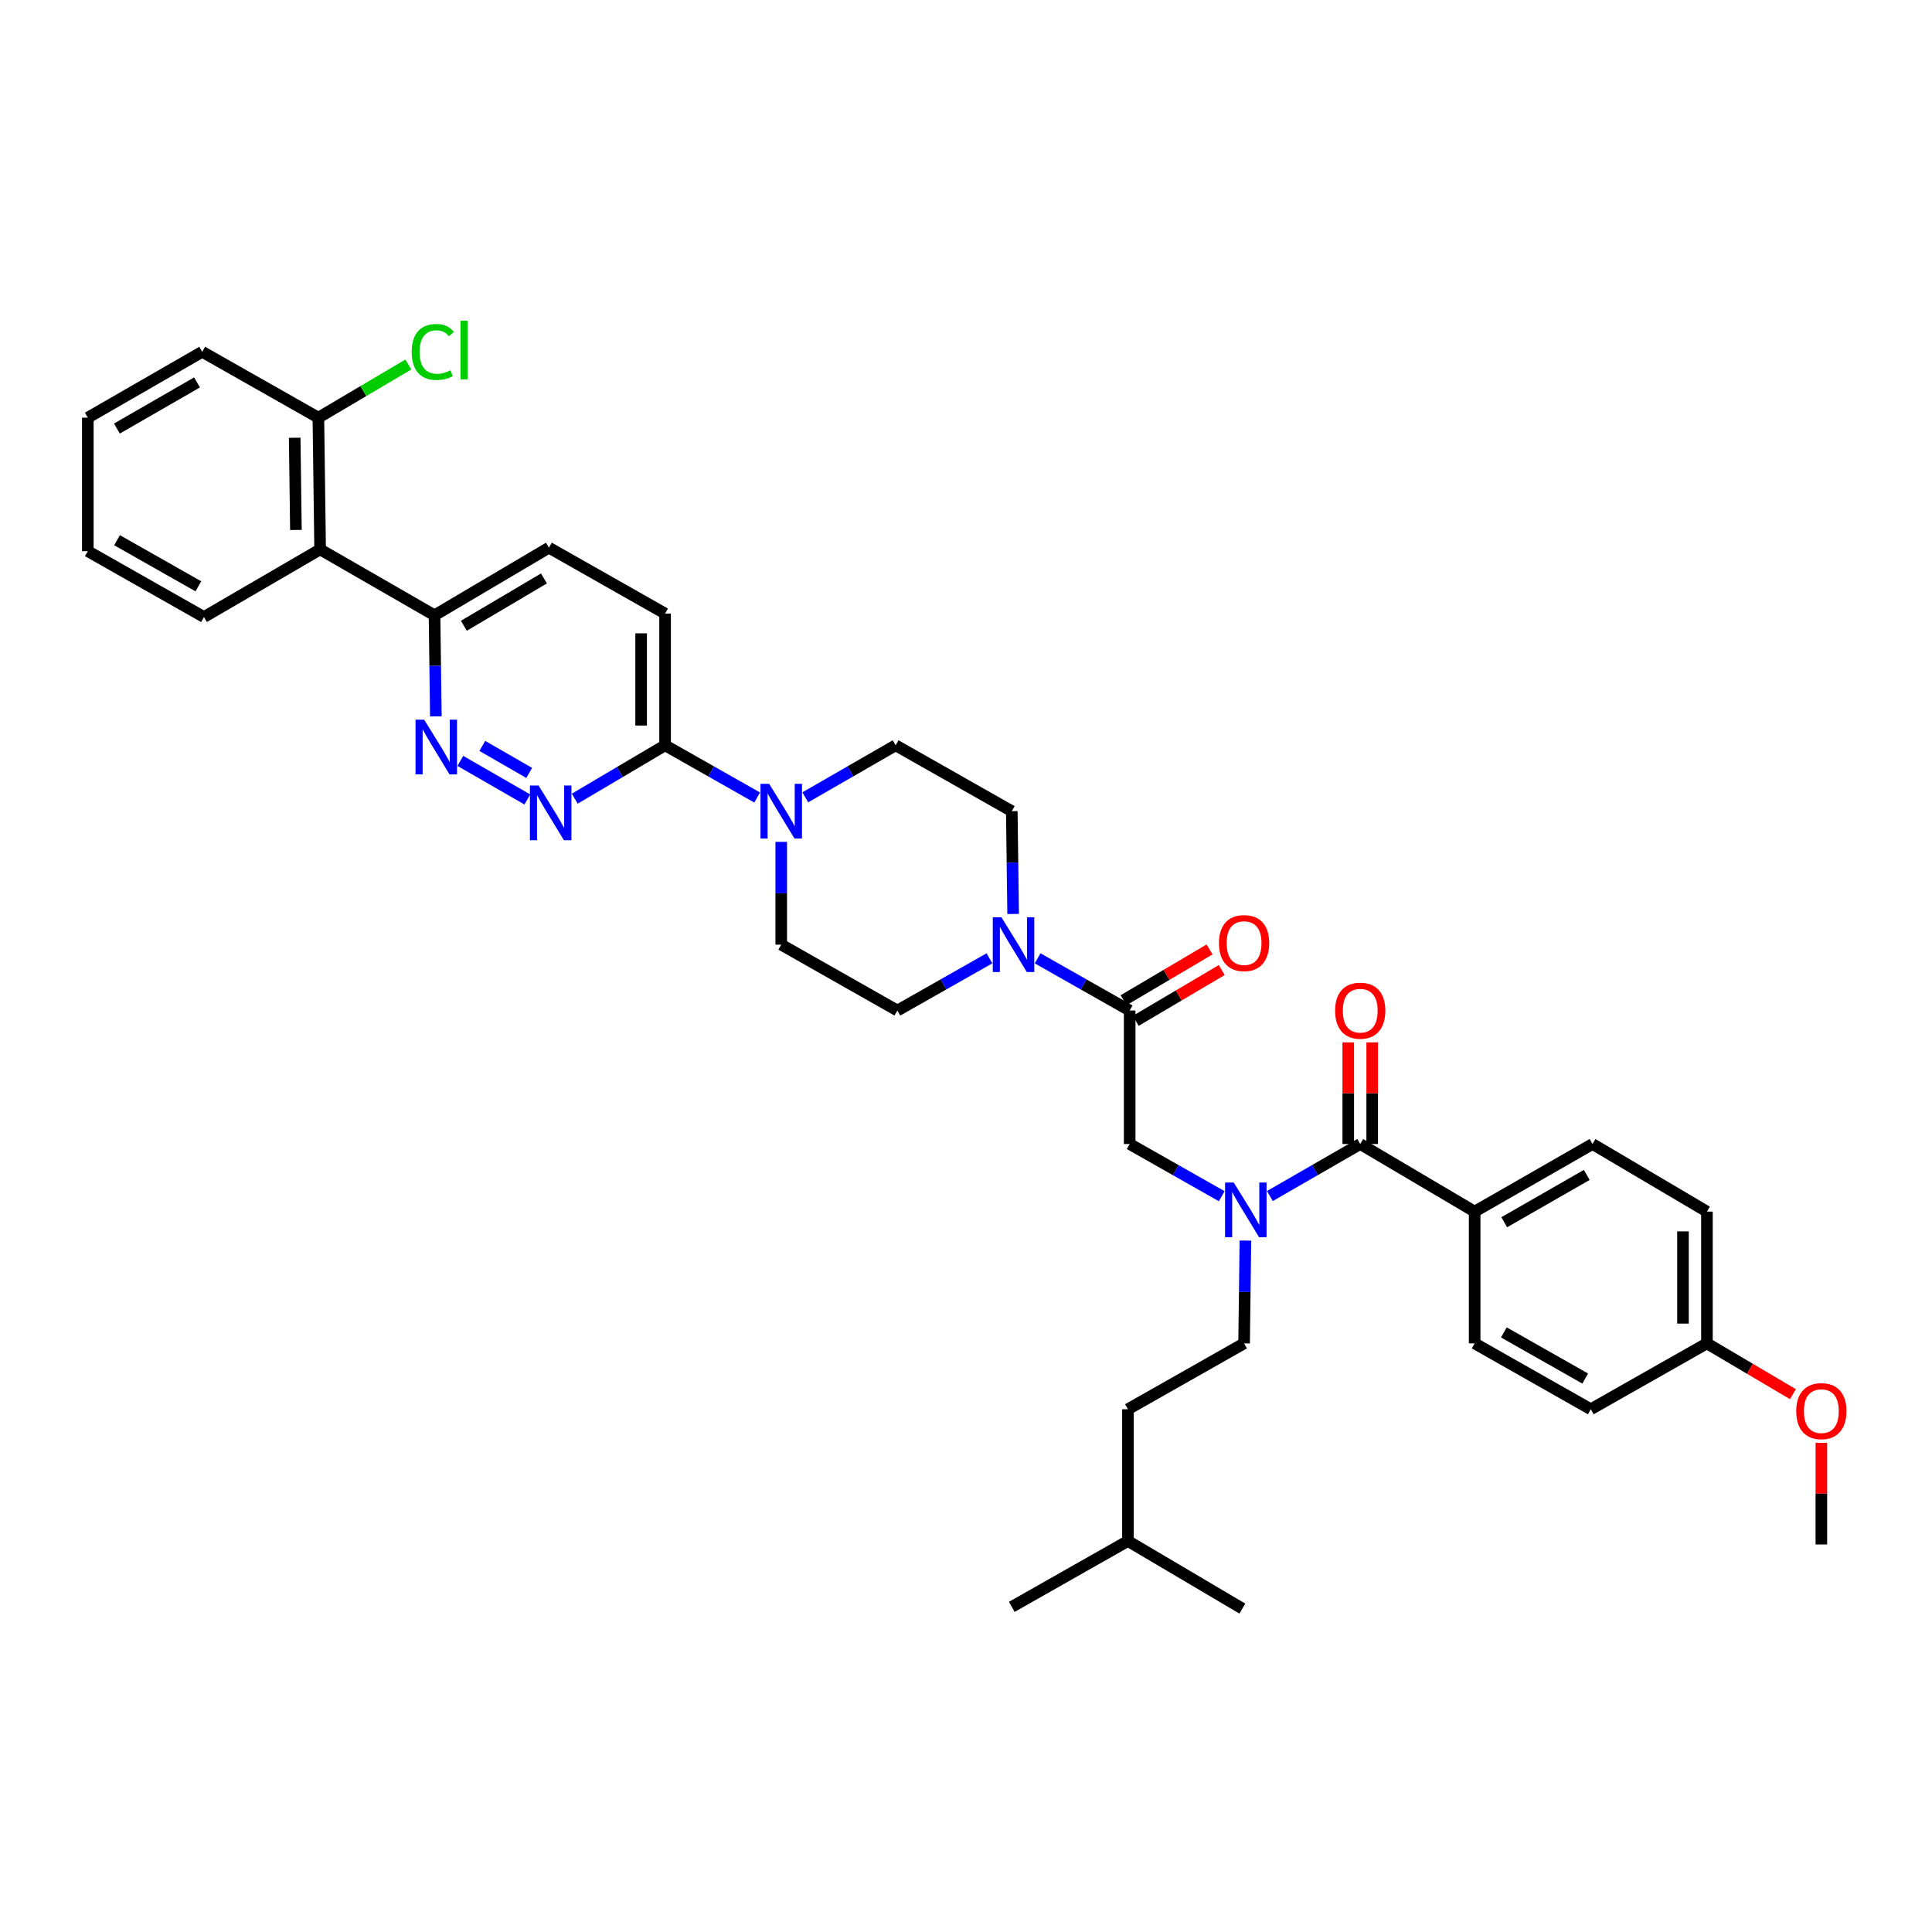 <?xml version='1.0' encoding='iso-8859-1'?>
<svg version='1.1' baseProfile='full'
              xmlns='http://www.w3.org/2000/svg'
                      xmlns:rdkit='http://www.rdkit.org/xml'
                      xmlns:xlink='http://www.w3.org/1999/xlink'
                  xml:space='preserve'
width='1000px' height='1000px' viewBox='0 0 1000 1000'>
<!-- END OF HEADER -->
<rect style='opacity:1.0;fill:#FFFFFF;stroke:none' width='1000' height='1000' x='0' y='0'> </rect>
<path class='bond-0' d='M 763.274,627.13 L 824.288,592.137' style='fill:none;fill-rule:evenodd;stroke:#000000;stroke-width:6px;stroke-linecap:butt;stroke-linejoin:miter;stroke-opacity:1' />
<path class='bond-0' d='M 778.593,632.632 L 821.303,608.137' style='fill:none;fill-rule:evenodd;stroke:#000000;stroke-width:6px;stroke-linecap:butt;stroke-linejoin:miter;stroke-opacity:1' />
<path class='bond-1' d='M 763.274,627.13 L 763.274,695.326' style='fill:none;fill-rule:evenodd;stroke:#000000;stroke-width:6px;stroke-linecap:butt;stroke-linejoin:miter;stroke-opacity:1' />
<path class='bond-2' d='M 763.274,627.13 L 704.05,592.137' style='fill:none;fill-rule:evenodd;stroke:#000000;stroke-width:6px;stroke-linecap:butt;stroke-linejoin:miter;stroke-opacity:1' />
<path class='bond-3' d='M 632.366,619.163 L 608.54,605.65' style='fill:none;fill-rule:evenodd;stroke:#0000FF;stroke-width:6px;stroke-linecap:butt;stroke-linejoin:miter;stroke-opacity:1' />
<path class='bond-3' d='M 608.54,605.65 L 584.715,592.137' style='fill:none;fill-rule:evenodd;stroke:#000000;stroke-width:6px;stroke-linecap:butt;stroke-linejoin:miter;stroke-opacity:1' />
<path class='bond-4' d='M 657.282,619.067 L 680.666,605.602' style='fill:none;fill-rule:evenodd;stroke:#0000FF;stroke-width:6px;stroke-linecap:butt;stroke-linejoin:miter;stroke-opacity:1' />
<path class='bond-4' d='M 680.666,605.602 L 704.05,592.137' style='fill:none;fill-rule:evenodd;stroke:#000000;stroke-width:6px;stroke-linecap:butt;stroke-linejoin:miter;stroke-opacity:1' />
<path class='bond-5' d='M 644.628,642.122 L 644.283,668.724' style='fill:none;fill-rule:evenodd;stroke:#0000FF;stroke-width:6px;stroke-linecap:butt;stroke-linejoin:miter;stroke-opacity:1' />
<path class='bond-5' d='M 644.283,668.724 L 643.938,695.326' style='fill:none;fill-rule:evenodd;stroke:#000000;stroke-width:6px;stroke-linecap:butt;stroke-linejoin:miter;stroke-opacity:1' />
<path class='bond-6' d='M 710.248,592.137 L 710.248,565.838' style='fill:none;fill-rule:evenodd;stroke:#000000;stroke-width:6px;stroke-linecap:butt;stroke-linejoin:miter;stroke-opacity:1' />
<path class='bond-6' d='M 710.248,565.838 L 710.248,539.54' style='fill:none;fill-rule:evenodd;stroke:#FF0000;stroke-width:6px;stroke-linecap:butt;stroke-linejoin:miter;stroke-opacity:1' />
<path class='bond-6' d='M 697.853,592.137 L 697.853,565.838' style='fill:none;fill-rule:evenodd;stroke:#000000;stroke-width:6px;stroke-linecap:butt;stroke-linejoin:miter;stroke-opacity:1' />
<path class='bond-6' d='M 697.853,565.838 L 697.853,539.54' style='fill:none;fill-rule:evenodd;stroke:#FF0000;stroke-width:6px;stroke-linecap:butt;stroke-linejoin:miter;stroke-opacity:1' />
<path class='bond-7' d='M 824.288,592.137 L 883.505,627.13' style='fill:none;fill-rule:evenodd;stroke:#000000;stroke-width:6px;stroke-linecap:butt;stroke-linejoin:miter;stroke-opacity:1' />
<path class='bond-8' d='M 763.274,695.326 L 823.393,729.424' style='fill:none;fill-rule:evenodd;stroke:#000000;stroke-width:6px;stroke-linecap:butt;stroke-linejoin:miter;stroke-opacity:1' />
<path class='bond-8' d='M 778.407,689.66 L 820.49,713.528' style='fill:none;fill-rule:evenodd;stroke:#000000;stroke-width:6px;stroke-linecap:butt;stroke-linejoin:miter;stroke-opacity:1' />
<path class='bond-9' d='M 643.938,695.326 L 583.819,729.424' style='fill:none;fill-rule:evenodd;stroke:#000000;stroke-width:6px;stroke-linecap:butt;stroke-linejoin:miter;stroke-opacity:1' />
<path class='bond-10' d='M 587.867,528.388 L 610.119,515.24' style='fill:none;fill-rule:evenodd;stroke:#000000;stroke-width:6px;stroke-linecap:butt;stroke-linejoin:miter;stroke-opacity:1' />
<path class='bond-10' d='M 610.119,515.24 L 632.371,502.092' style='fill:none;fill-rule:evenodd;stroke:#FF0000;stroke-width:6px;stroke-linecap:butt;stroke-linejoin:miter;stroke-opacity:1' />
<path class='bond-10' d='M 581.562,517.717 L 603.814,504.569' style='fill:none;fill-rule:evenodd;stroke:#000000;stroke-width:6px;stroke-linecap:butt;stroke-linejoin:miter;stroke-opacity:1' />
<path class='bond-10' d='M 603.814,504.569 L 626.066,491.422' style='fill:none;fill-rule:evenodd;stroke:#FF0000;stroke-width:6px;stroke-linecap:butt;stroke-linejoin:miter;stroke-opacity:1' />
<path class='bond-11' d='M 584.715,523.053 L 584.715,592.137' style='fill:none;fill-rule:evenodd;stroke:#000000;stroke-width:6px;stroke-linecap:butt;stroke-linejoin:miter;stroke-opacity:1' />
<path class='bond-12' d='M 584.715,523.053 L 560.892,509.54' style='fill:none;fill-rule:evenodd;stroke:#000000;stroke-width:6px;stroke-linecap:butt;stroke-linejoin:miter;stroke-opacity:1' />
<path class='bond-12' d='M 560.892,509.54 L 537.07,496.027' style='fill:none;fill-rule:evenodd;stroke:#0000FF;stroke-width:6px;stroke-linecap:butt;stroke-linejoin:miter;stroke-opacity:1' />
<path class='bond-13' d='M 583.819,797.613 L 583.819,729.424' style='fill:none;fill-rule:evenodd;stroke:#000000;stroke-width:6px;stroke-linecap:butt;stroke-linejoin:miter;stroke-opacity:1' />
<path class='bond-14' d='M 583.819,797.613 L 643.036,832.606' style='fill:none;fill-rule:evenodd;stroke:#000000;stroke-width:6px;stroke-linecap:butt;stroke-linejoin:miter;stroke-opacity:1' />
<path class='bond-15' d='M 583.819,797.613 L 523.7,831.711' style='fill:none;fill-rule:evenodd;stroke:#000000;stroke-width:6px;stroke-linecap:butt;stroke-linejoin:miter;stroke-opacity:1' />
<path class='bond-16' d='M 524.395,473.067 L 524.048,446.465' style='fill:none;fill-rule:evenodd;stroke:#0000FF;stroke-width:6px;stroke-linecap:butt;stroke-linejoin:miter;stroke-opacity:1' />
<path class='bond-16' d='M 524.048,446.465 L 523.7,419.864' style='fill:none;fill-rule:evenodd;stroke:#000000;stroke-width:6px;stroke-linecap:butt;stroke-linejoin:miter;stroke-opacity:1' />
<path class='bond-17' d='M 512.135,496.026 L 488.309,509.539' style='fill:none;fill-rule:evenodd;stroke:#0000FF;stroke-width:6px;stroke-linecap:butt;stroke-linejoin:miter;stroke-opacity:1' />
<path class='bond-17' d='M 488.309,509.539 L 464.483,523.053' style='fill:none;fill-rule:evenodd;stroke:#000000;stroke-width:6px;stroke-linecap:butt;stroke-linejoin:miter;stroke-opacity:1' />
<path class='bond-18' d='M 284.133,283.479 L 224.909,318.472' style='fill:none;fill-rule:evenodd;stroke:#000000;stroke-width:6px;stroke-linecap:butt;stroke-linejoin:miter;stroke-opacity:1' />
<path class='bond-18' d='M 281.555,299.398 L 240.098,323.894' style='fill:none;fill-rule:evenodd;stroke:#000000;stroke-width:6px;stroke-linecap:butt;stroke-linejoin:miter;stroke-opacity:1' />
<path class='bond-19' d='M 284.133,283.479 L 344.245,317.577' style='fill:none;fill-rule:evenodd;stroke:#000000;stroke-width:6px;stroke-linecap:butt;stroke-linejoin:miter;stroke-opacity:1' />
<path class='bond-20' d='M 224.909,318.472 L 225.256,344.637' style='fill:none;fill-rule:evenodd;stroke:#000000;stroke-width:6px;stroke-linecap:butt;stroke-linejoin:miter;stroke-opacity:1' />
<path class='bond-20' d='M 225.256,344.637 L 225.602,370.803' style='fill:none;fill-rule:evenodd;stroke:#0000FF;stroke-width:6px;stroke-linecap:butt;stroke-linejoin:miter;stroke-opacity:1' />
<path class='bond-21' d='M 224.909,318.472 L 165.693,284.374' style='fill:none;fill-rule:evenodd;stroke:#000000;stroke-width:6px;stroke-linecap:butt;stroke-linejoin:miter;stroke-opacity:1' />
<path class='bond-22' d='M 238.26,393.834 L 272.939,413.799' style='fill:none;fill-rule:evenodd;stroke:#0000FF;stroke-width:6px;stroke-linecap:butt;stroke-linejoin:miter;stroke-opacity:1' />
<path class='bond-22' d='M 249.645,386.088 L 273.921,400.063' style='fill:none;fill-rule:evenodd;stroke:#0000FF;stroke-width:6px;stroke-linecap:butt;stroke-linejoin:miter;stroke-opacity:1' />
<path class='bond-23' d='M 297.488,413.396 L 320.867,399.581' style='fill:none;fill-rule:evenodd;stroke:#0000FF;stroke-width:6px;stroke-linecap:butt;stroke-linejoin:miter;stroke-opacity:1' />
<path class='bond-23' d='M 320.867,399.581 L 344.245,385.766' style='fill:none;fill-rule:evenodd;stroke:#000000;stroke-width:6px;stroke-linecap:butt;stroke-linejoin:miter;stroke-opacity:1' />
<path class='bond-24' d='M 344.245,385.766 L 344.245,317.577' style='fill:none;fill-rule:evenodd;stroke:#000000;stroke-width:6px;stroke-linecap:butt;stroke-linejoin:miter;stroke-opacity:1' />
<path class='bond-24' d='M 331.851,375.537 L 331.851,327.805' style='fill:none;fill-rule:evenodd;stroke:#000000;stroke-width:6px;stroke-linecap:butt;stroke-linejoin:miter;stroke-opacity:1' />
<path class='bond-25' d='M 344.245,385.766 L 368.071,399.279' style='fill:none;fill-rule:evenodd;stroke:#000000;stroke-width:6px;stroke-linecap:butt;stroke-linejoin:miter;stroke-opacity:1' />
<path class='bond-25' d='M 368.071,399.279 L 391.897,412.792' style='fill:none;fill-rule:evenodd;stroke:#0000FF;stroke-width:6px;stroke-linecap:butt;stroke-linejoin:miter;stroke-opacity:1' />
<path class='bond-26' d='M 404.364,435.751 L 404.364,462.353' style='fill:none;fill-rule:evenodd;stroke:#0000FF;stroke-width:6px;stroke-linecap:butt;stroke-linejoin:miter;stroke-opacity:1' />
<path class='bond-26' d='M 404.364,462.353 L 404.364,488.955' style='fill:none;fill-rule:evenodd;stroke:#000000;stroke-width:6px;stroke-linecap:butt;stroke-linejoin:miter;stroke-opacity:1' />
<path class='bond-27' d='M 416.813,412.696 L 440.197,399.231' style='fill:none;fill-rule:evenodd;stroke:#0000FF;stroke-width:6px;stroke-linecap:butt;stroke-linejoin:miter;stroke-opacity:1' />
<path class='bond-27' d='M 440.197,399.231 L 463.581,385.766' style='fill:none;fill-rule:evenodd;stroke:#000000;stroke-width:6px;stroke-linecap:butt;stroke-linejoin:miter;stroke-opacity:1' />
<path class='bond-28' d='M 523.7,419.864 L 463.581,385.766' style='fill:none;fill-rule:evenodd;stroke:#000000;stroke-width:6px;stroke-linecap:butt;stroke-linejoin:miter;stroke-opacity:1' />
<path class='bond-29' d='M 104.678,182.087 L 45.455,216.185' style='fill:none;fill-rule:evenodd;stroke:#000000;stroke-width:6px;stroke-linecap:butt;stroke-linejoin:miter;stroke-opacity:1' />
<path class='bond-29' d='M 101.979,197.943 L 60.522,221.811' style='fill:none;fill-rule:evenodd;stroke:#000000;stroke-width:6px;stroke-linecap:butt;stroke-linejoin:miter;stroke-opacity:1' />
<path class='bond-30' d='M 104.678,182.087 L 164.79,216.185' style='fill:none;fill-rule:evenodd;stroke:#000000;stroke-width:6px;stroke-linecap:butt;stroke-linejoin:miter;stroke-opacity:1' />
<path class='bond-31' d='M 45.455,216.185 L 45.455,285.276' style='fill:none;fill-rule:evenodd;stroke:#000000;stroke-width:6px;stroke-linecap:butt;stroke-linejoin:miter;stroke-opacity:1' />
<path class='bond-32' d='M 45.455,285.276 L 105.574,319.367' style='fill:none;fill-rule:evenodd;stroke:#000000;stroke-width:6px;stroke-linecap:butt;stroke-linejoin:miter;stroke-opacity:1' />
<path class='bond-32' d='M 60.586,279.608 L 102.669,303.472' style='fill:none;fill-rule:evenodd;stroke:#000000;stroke-width:6px;stroke-linecap:butt;stroke-linejoin:miter;stroke-opacity:1' />
<path class='bond-33' d='M 105.574,319.367 L 165.693,284.374' style='fill:none;fill-rule:evenodd;stroke:#000000;stroke-width:6px;stroke-linecap:butt;stroke-linejoin:miter;stroke-opacity:1' />
<path class='bond-34' d='M 165.693,284.374 L 164.79,216.185' style='fill:none;fill-rule:evenodd;stroke:#000000;stroke-width:6px;stroke-linecap:butt;stroke-linejoin:miter;stroke-opacity:1' />
<path class='bond-34' d='M 153.164,274.309 L 152.533,226.577' style='fill:none;fill-rule:evenodd;stroke:#000000;stroke-width:6px;stroke-linecap:butt;stroke-linejoin:miter;stroke-opacity:1' />
<path class='bond-35' d='M 164.79,216.185 L 188.083,202.422' style='fill:none;fill-rule:evenodd;stroke:#000000;stroke-width:6px;stroke-linecap:butt;stroke-linejoin:miter;stroke-opacity:1' />
<path class='bond-35' d='M 188.083,202.422 L 211.375,188.66' style='fill:none;fill-rule:evenodd;stroke:#00CC00;stroke-width:6px;stroke-linecap:butt;stroke-linejoin:miter;stroke-opacity:1' />
<path class='bond-36' d='M 404.364,488.955 L 464.483,523.053' style='fill:none;fill-rule:evenodd;stroke:#000000;stroke-width:6px;stroke-linecap:butt;stroke-linejoin:miter;stroke-opacity:1' />
<path class='bond-37' d='M 883.505,695.326 L 823.393,729.424' style='fill:none;fill-rule:evenodd;stroke:#000000;stroke-width:6px;stroke-linecap:butt;stroke-linejoin:miter;stroke-opacity:1' />
<path class='bond-38' d='M 883.505,695.326 L 905.757,708.474' style='fill:none;fill-rule:evenodd;stroke:#000000;stroke-width:6px;stroke-linecap:butt;stroke-linejoin:miter;stroke-opacity:1' />
<path class='bond-38' d='M 905.757,708.474 L 928.01,721.622' style='fill:none;fill-rule:evenodd;stroke:#FF0000;stroke-width:6px;stroke-linecap:butt;stroke-linejoin:miter;stroke-opacity:1' />
<path class='bond-39' d='M 883.505,695.326 L 883.505,627.13' style='fill:none;fill-rule:evenodd;stroke:#000000;stroke-width:6px;stroke-linecap:butt;stroke-linejoin:miter;stroke-opacity:1' />
<path class='bond-39' d='M 871.111,685.096 L 871.111,637.359' style='fill:none;fill-rule:evenodd;stroke:#000000;stroke-width:6px;stroke-linecap:butt;stroke-linejoin:miter;stroke-opacity:1' />
<path class='bond-40' d='M 942.729,746.806 L 942.729,773.108' style='fill:none;fill-rule:evenodd;stroke:#FF0000;stroke-width:6px;stroke-linecap:butt;stroke-linejoin:miter;stroke-opacity:1' />
<path class='bond-40' d='M 942.729,773.108 L 942.729,799.41' style='fill:none;fill-rule:evenodd;stroke:#000000;stroke-width:6px;stroke-linecap:butt;stroke-linejoin:miter;stroke-opacity:1' />
<path  class='atom-1' d='M 638.573 612.075
L 647.853 627.075
Q 648.773 628.555, 650.253 631.235
Q 651.733 633.915, 651.813 634.075
L 651.813 612.075
L 655.573 612.075
L 655.573 640.395
L 651.693 640.395
L 641.733 623.995
Q 640.573 622.075, 639.333 619.875
Q 638.133 617.675, 637.773 616.995
L 637.773 640.395
L 634.093 640.395
L 634.093 612.075
L 638.573 612.075
' fill='#0000FF'/>
<path  class='atom-3' d='M 691.05 523.133
Q 691.05 516.333, 694.41 512.533
Q 697.77 508.733, 704.05 508.733
Q 710.33 508.733, 713.69 512.533
Q 717.05 516.333, 717.05 523.133
Q 717.05 530.013, 713.65 533.933
Q 710.25 537.813, 704.05 537.813
Q 697.81 537.813, 694.41 533.933
Q 691.05 530.053, 691.05 523.133
M 704.05 534.613
Q 708.37 534.613, 710.69 531.733
Q 713.05 528.813, 713.05 523.133
Q 713.05 517.573, 710.69 514.773
Q 708.37 511.933, 704.05 511.933
Q 699.73 511.933, 697.37 514.733
Q 695.05 517.533, 695.05 523.133
Q 695.05 528.853, 697.37 531.733
Q 699.73 534.613, 704.05 534.613
' fill='#FF0000'/>
<path  class='atom-8' d='M 630.938 488.14
Q 630.938 481.34, 634.298 477.54
Q 637.658 473.74, 643.938 473.74
Q 650.218 473.74, 653.578 477.54
Q 656.938 481.34, 656.938 488.14
Q 656.938 495.02, 653.538 498.94
Q 650.138 502.82, 643.938 502.82
Q 637.698 502.82, 634.298 498.94
Q 630.938 495.06, 630.938 488.14
M 643.938 499.62
Q 648.258 499.62, 650.578 496.74
Q 652.938 493.82, 652.938 488.14
Q 652.938 482.58, 650.578 479.78
Q 648.258 476.94, 643.938 476.94
Q 639.618 476.94, 637.258 479.74
Q 634.938 482.54, 634.938 488.14
Q 634.938 493.86, 637.258 496.74
Q 639.618 499.62, 643.938 499.62
' fill='#FF0000'/>
<path  class='atom-11' d='M 518.342 474.795
L 527.622 489.795
Q 528.542 491.275, 530.022 493.955
Q 531.502 496.635, 531.582 496.795
L 531.582 474.795
L 535.342 474.795
L 535.342 503.115
L 531.462 503.115
L 521.502 486.715
Q 520.342 484.795, 519.102 482.595
Q 517.902 480.395, 517.542 479.715
L 517.542 503.115
L 513.862 503.115
L 513.862 474.795
L 518.342 474.795
' fill='#0000FF'/>
<path  class='atom-14' d='M 219.552 372.508
L 228.832 387.508
Q 229.752 388.988, 231.232 391.668
Q 232.712 394.348, 232.792 394.508
L 232.792 372.508
L 236.552 372.508
L 236.552 400.828
L 232.672 400.828
L 222.712 384.428
Q 221.552 382.508, 220.312 380.308
Q 219.112 378.108, 218.752 377.428
L 218.752 400.828
L 215.072 400.828
L 215.072 372.508
L 219.552 372.508
' fill='#0000FF'/>
<path  class='atom-15' d='M 278.768 406.599
L 288.048 421.599
Q 288.968 423.079, 290.448 425.759
Q 291.928 428.439, 292.008 428.599
L 292.008 406.599
L 295.768 406.599
L 295.768 434.919
L 291.888 434.919
L 281.928 418.519
Q 280.768 416.599, 279.528 414.399
Q 278.328 412.199, 277.968 411.519
L 277.968 434.919
L 274.288 434.919
L 274.288 406.599
L 278.768 406.599
' fill='#0000FF'/>
<path  class='atom-18' d='M 398.104 405.704
L 407.384 420.704
Q 408.304 422.184, 409.784 424.864
Q 411.264 427.544, 411.344 427.704
L 411.344 405.704
L 415.104 405.704
L 415.104 434.024
L 411.224 434.024
L 401.264 417.624
Q 400.104 415.704, 398.864 413.504
Q 397.664 411.304, 397.304 410.624
L 397.304 434.024
L 393.624 434.024
L 393.624 405.704
L 398.104 405.704
' fill='#0000FF'/>
<path  class='atom-27' d='M 213.094 182.172
Q 213.094 175.132, 216.374 171.452
Q 219.694 167.732, 225.974 167.732
Q 231.814 167.732, 234.934 171.852
L 232.294 174.012
Q 230.014 171.012, 225.974 171.012
Q 221.694 171.012, 219.414 173.892
Q 217.174 176.732, 217.174 182.172
Q 217.174 187.772, 219.494 190.652
Q 221.854 193.532, 226.414 193.532
Q 229.534 193.532, 233.174 191.652
L 234.294 194.652
Q 232.814 195.612, 230.574 196.172
Q 228.334 196.732, 225.854 196.732
Q 219.694 196.732, 216.374 192.972
Q 213.094 189.212, 213.094 182.172
' fill='#00CC00'/>
<path  class='atom-27' d='M 238.374 166.012
L 242.054 166.012
L 242.054 196.372
L 238.374 196.372
L 238.374 166.012
' fill='#00CC00'/>
<path  class='atom-36' d='M 929.729 730.399
Q 929.729 723.599, 933.089 719.799
Q 936.449 715.999, 942.729 715.999
Q 949.009 715.999, 952.369 719.799
Q 955.729 723.599, 955.729 730.399
Q 955.729 737.279, 952.329 741.199
Q 948.929 745.079, 942.729 745.079
Q 936.489 745.079, 933.089 741.199
Q 929.729 737.319, 929.729 730.399
M 942.729 741.879
Q 947.049 741.879, 949.369 738.999
Q 951.729 736.079, 951.729 730.399
Q 951.729 724.839, 949.369 722.039
Q 947.049 719.199, 942.729 719.199
Q 938.409 719.199, 936.049 721.999
Q 933.729 724.799, 933.729 730.399
Q 933.729 736.119, 936.049 738.999
Q 938.409 741.879, 942.729 741.879
' fill='#FF0000'/>
</svg>
